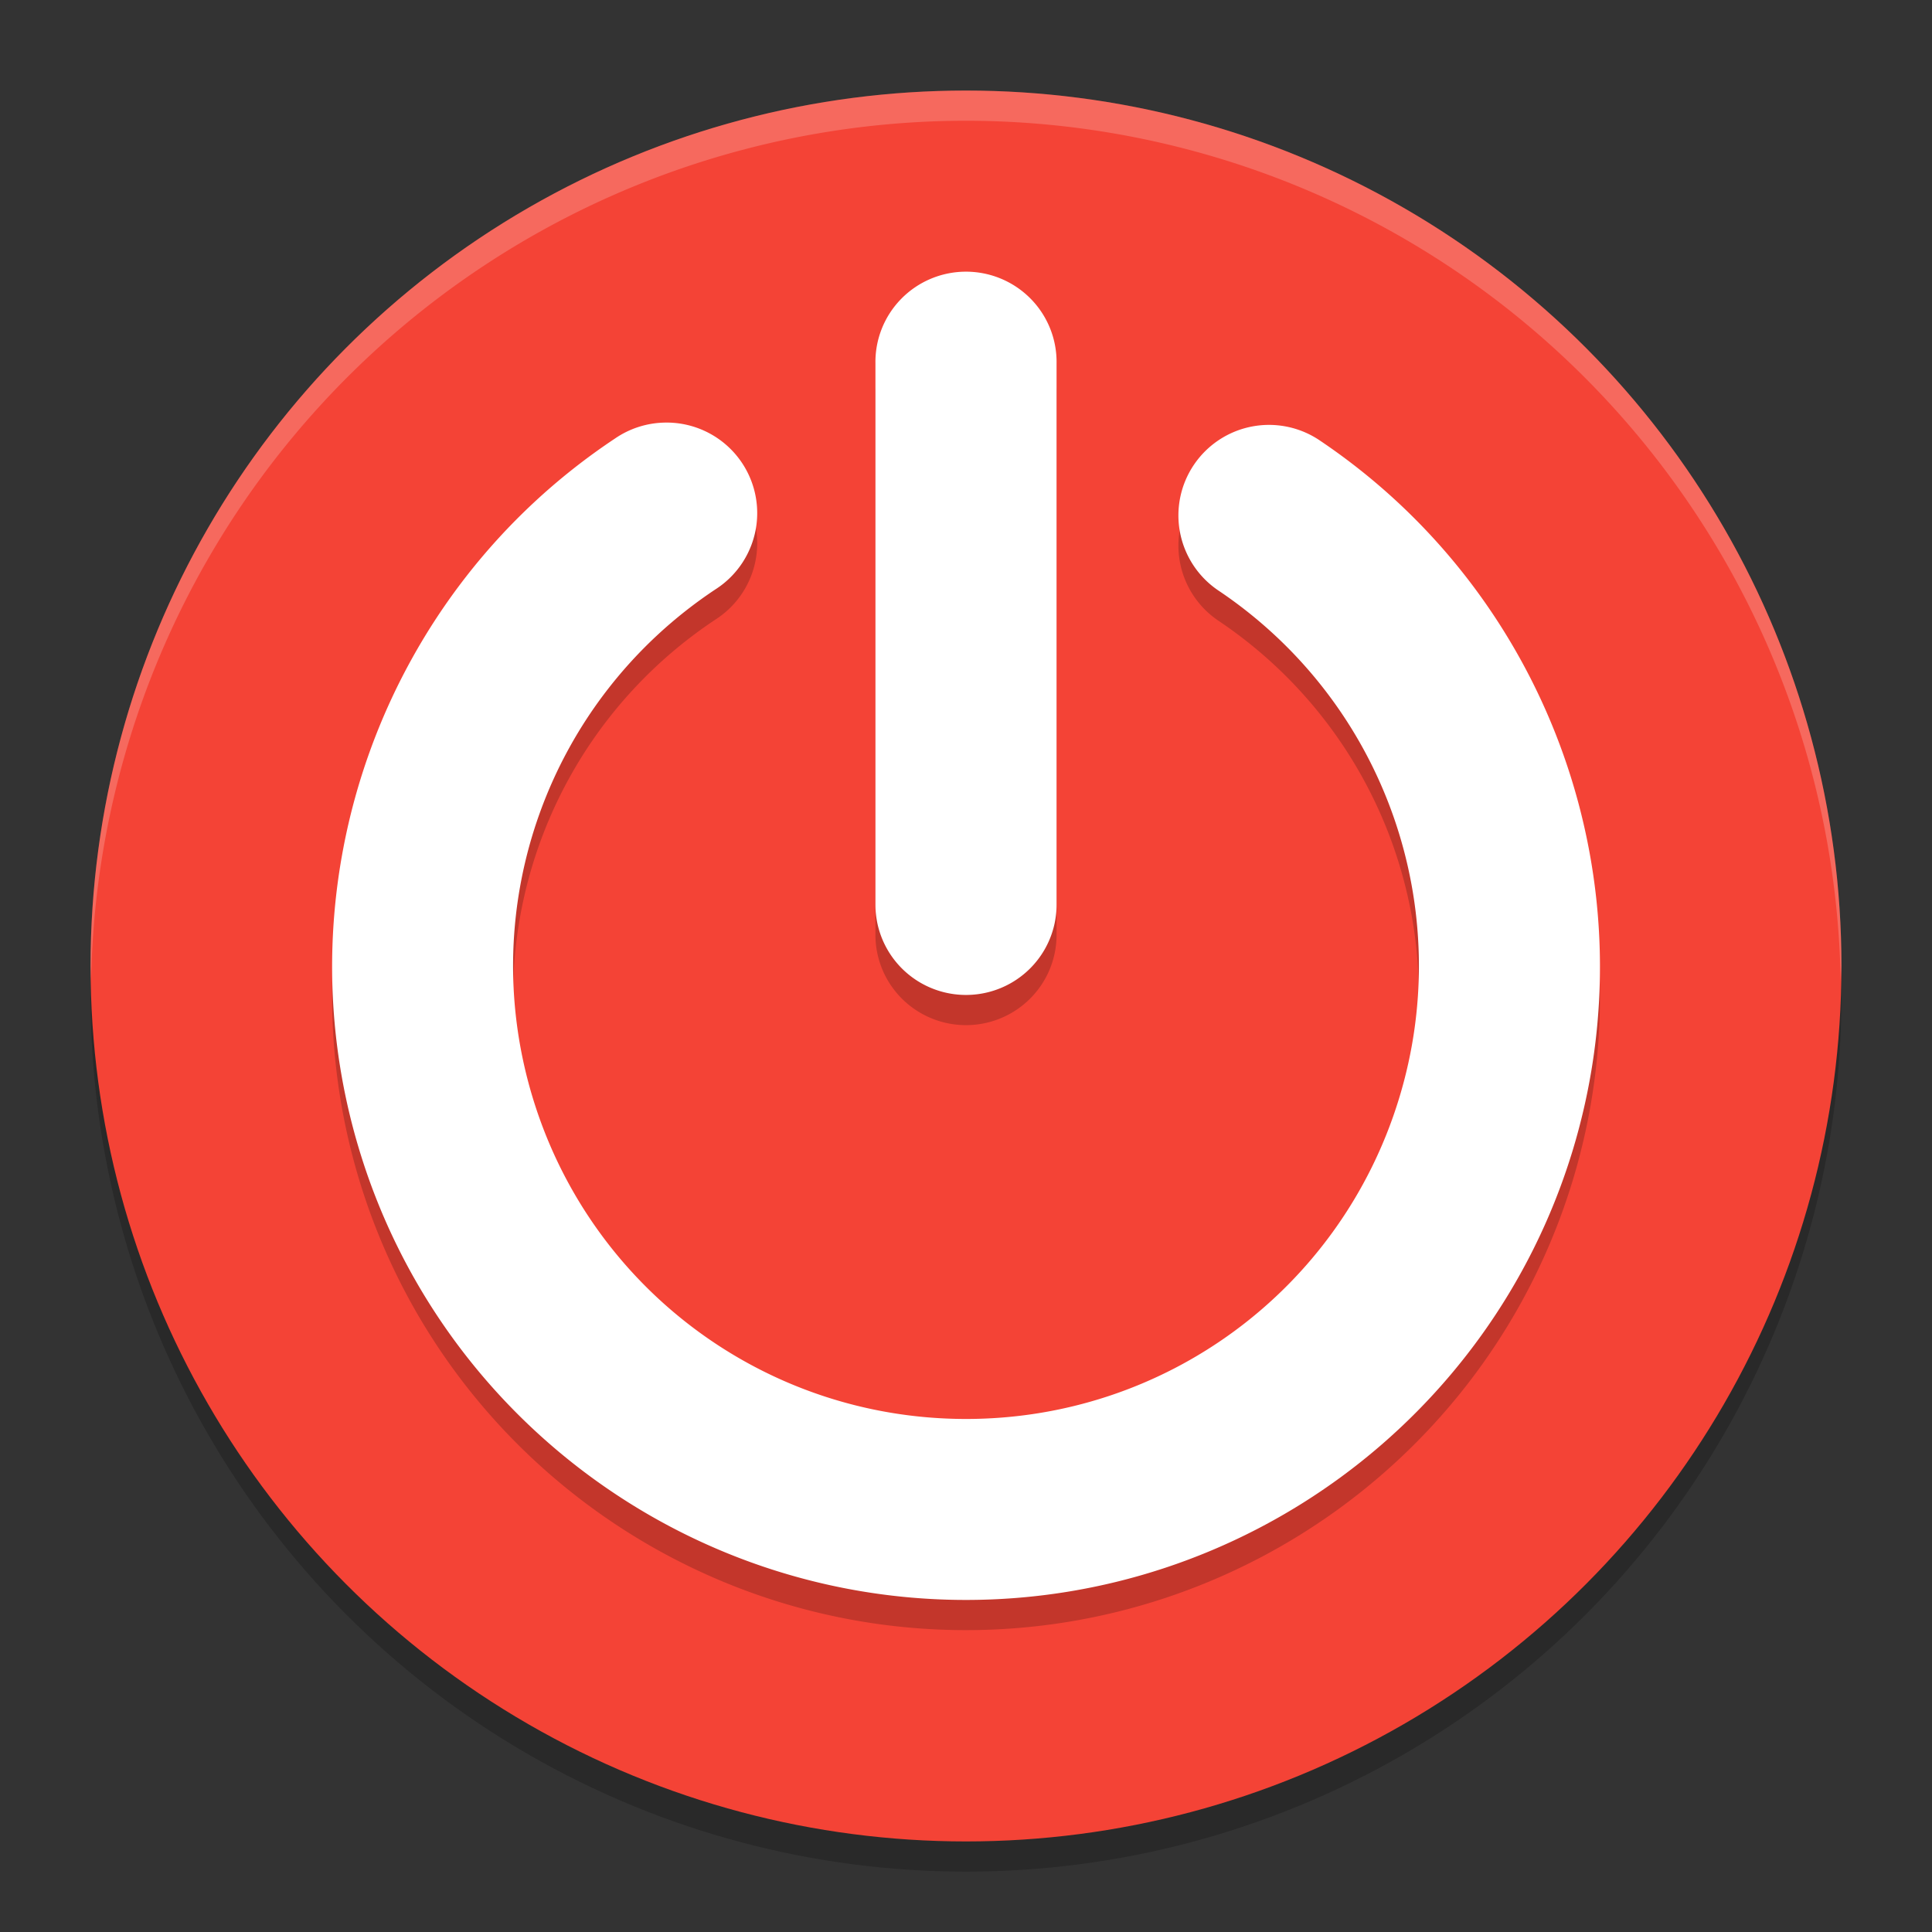 <svg xmlns="http://www.w3.org/2000/svg" width="64" height="64" version="1">
 <rect width="100%" height="100%" fill="#333333" stroke="none"/>
 <circle style="opacity:0.2" cx="32" cy="33" r="29"/>
 <circle style="fill:#f44336" cx="32" cy="32" r="29"/>
 <path style="opacity:0.2" d="M 31.953,10 A 3,2.99 0 0 0 29,13.031 v 17.938 a 3,2.99 0 1 0 6,0 V 13.031 A 3,2.99 0 0 0 31.953,10 Z m -9.973,5 a 3.001,2.999 0 0 0 -1.602,0.523 C 12.687,20.631 9.233,30.203 11.887,39.043 14.54,47.883 22.691,53.968 31.926,54 c 9.235,0.032 17.433,-5.995 20.148,-14.816 2.715,-8.822 -0.676,-18.417 -8.332,-23.578 a 3.001,2.999 0 1 0 -3.355,4.973 c 5.487,3.699 7.895,10.518 5.949,16.84 -1.946,6.322 -7.769,10.609 -14.387,10.586 -6.618,-0.023 -12.415,-4.352 -14.316,-10.688 -1.902,-6.336 0.554,-13.133 6.066,-16.793 A 3.001,2.999 0 0 0 21.98,15 Z"/>
 <path style="fill:#ffffff" d="M 31.953,9 A 3,2.99 0 0 0 29,12.031 v 17.938 a 3,2.99 0 1 0 6,0 V 12.031 A 3,2.99 0 0 0 31.953,9 Z m -9.973,5 a 3.001,2.999 0 0 0 -1.602,0.523 C 12.687,19.631 9.233,29.203 11.887,38.043 14.54,46.883 22.691,52.968 31.926,53 c 9.235,0.032 17.433,-5.995 20.148,-14.816 2.715,-8.822 -0.676,-18.417 -8.332,-23.578 a 3.001,2.999 0 1 0 -3.355,4.973 c 5.487,3.699 7.895,10.518 5.949,16.84 -1.946,6.322 -7.769,10.609 -14.387,10.586 -6.618,-0.023 -12.415,-4.352 -14.316,-10.688 -1.902,-6.336 0.554,-13.133 6.066,-16.793 A 3.001,2.999 0 0 0 21.98,14 Z"/>
 <path style="opacity:0.2;fill:#ffffff" d="M 32 3 A 29 29 0 0 0 3 32 A 29 29 0 0 0 3.018 32.488 A 29 29 0 0 1 32 4 A 29 29 0 0 1 60.975 32.494 A 29 29 0 0 0 61 32 A 29 29 0 0 0 32 3 z"/>
</svg>
